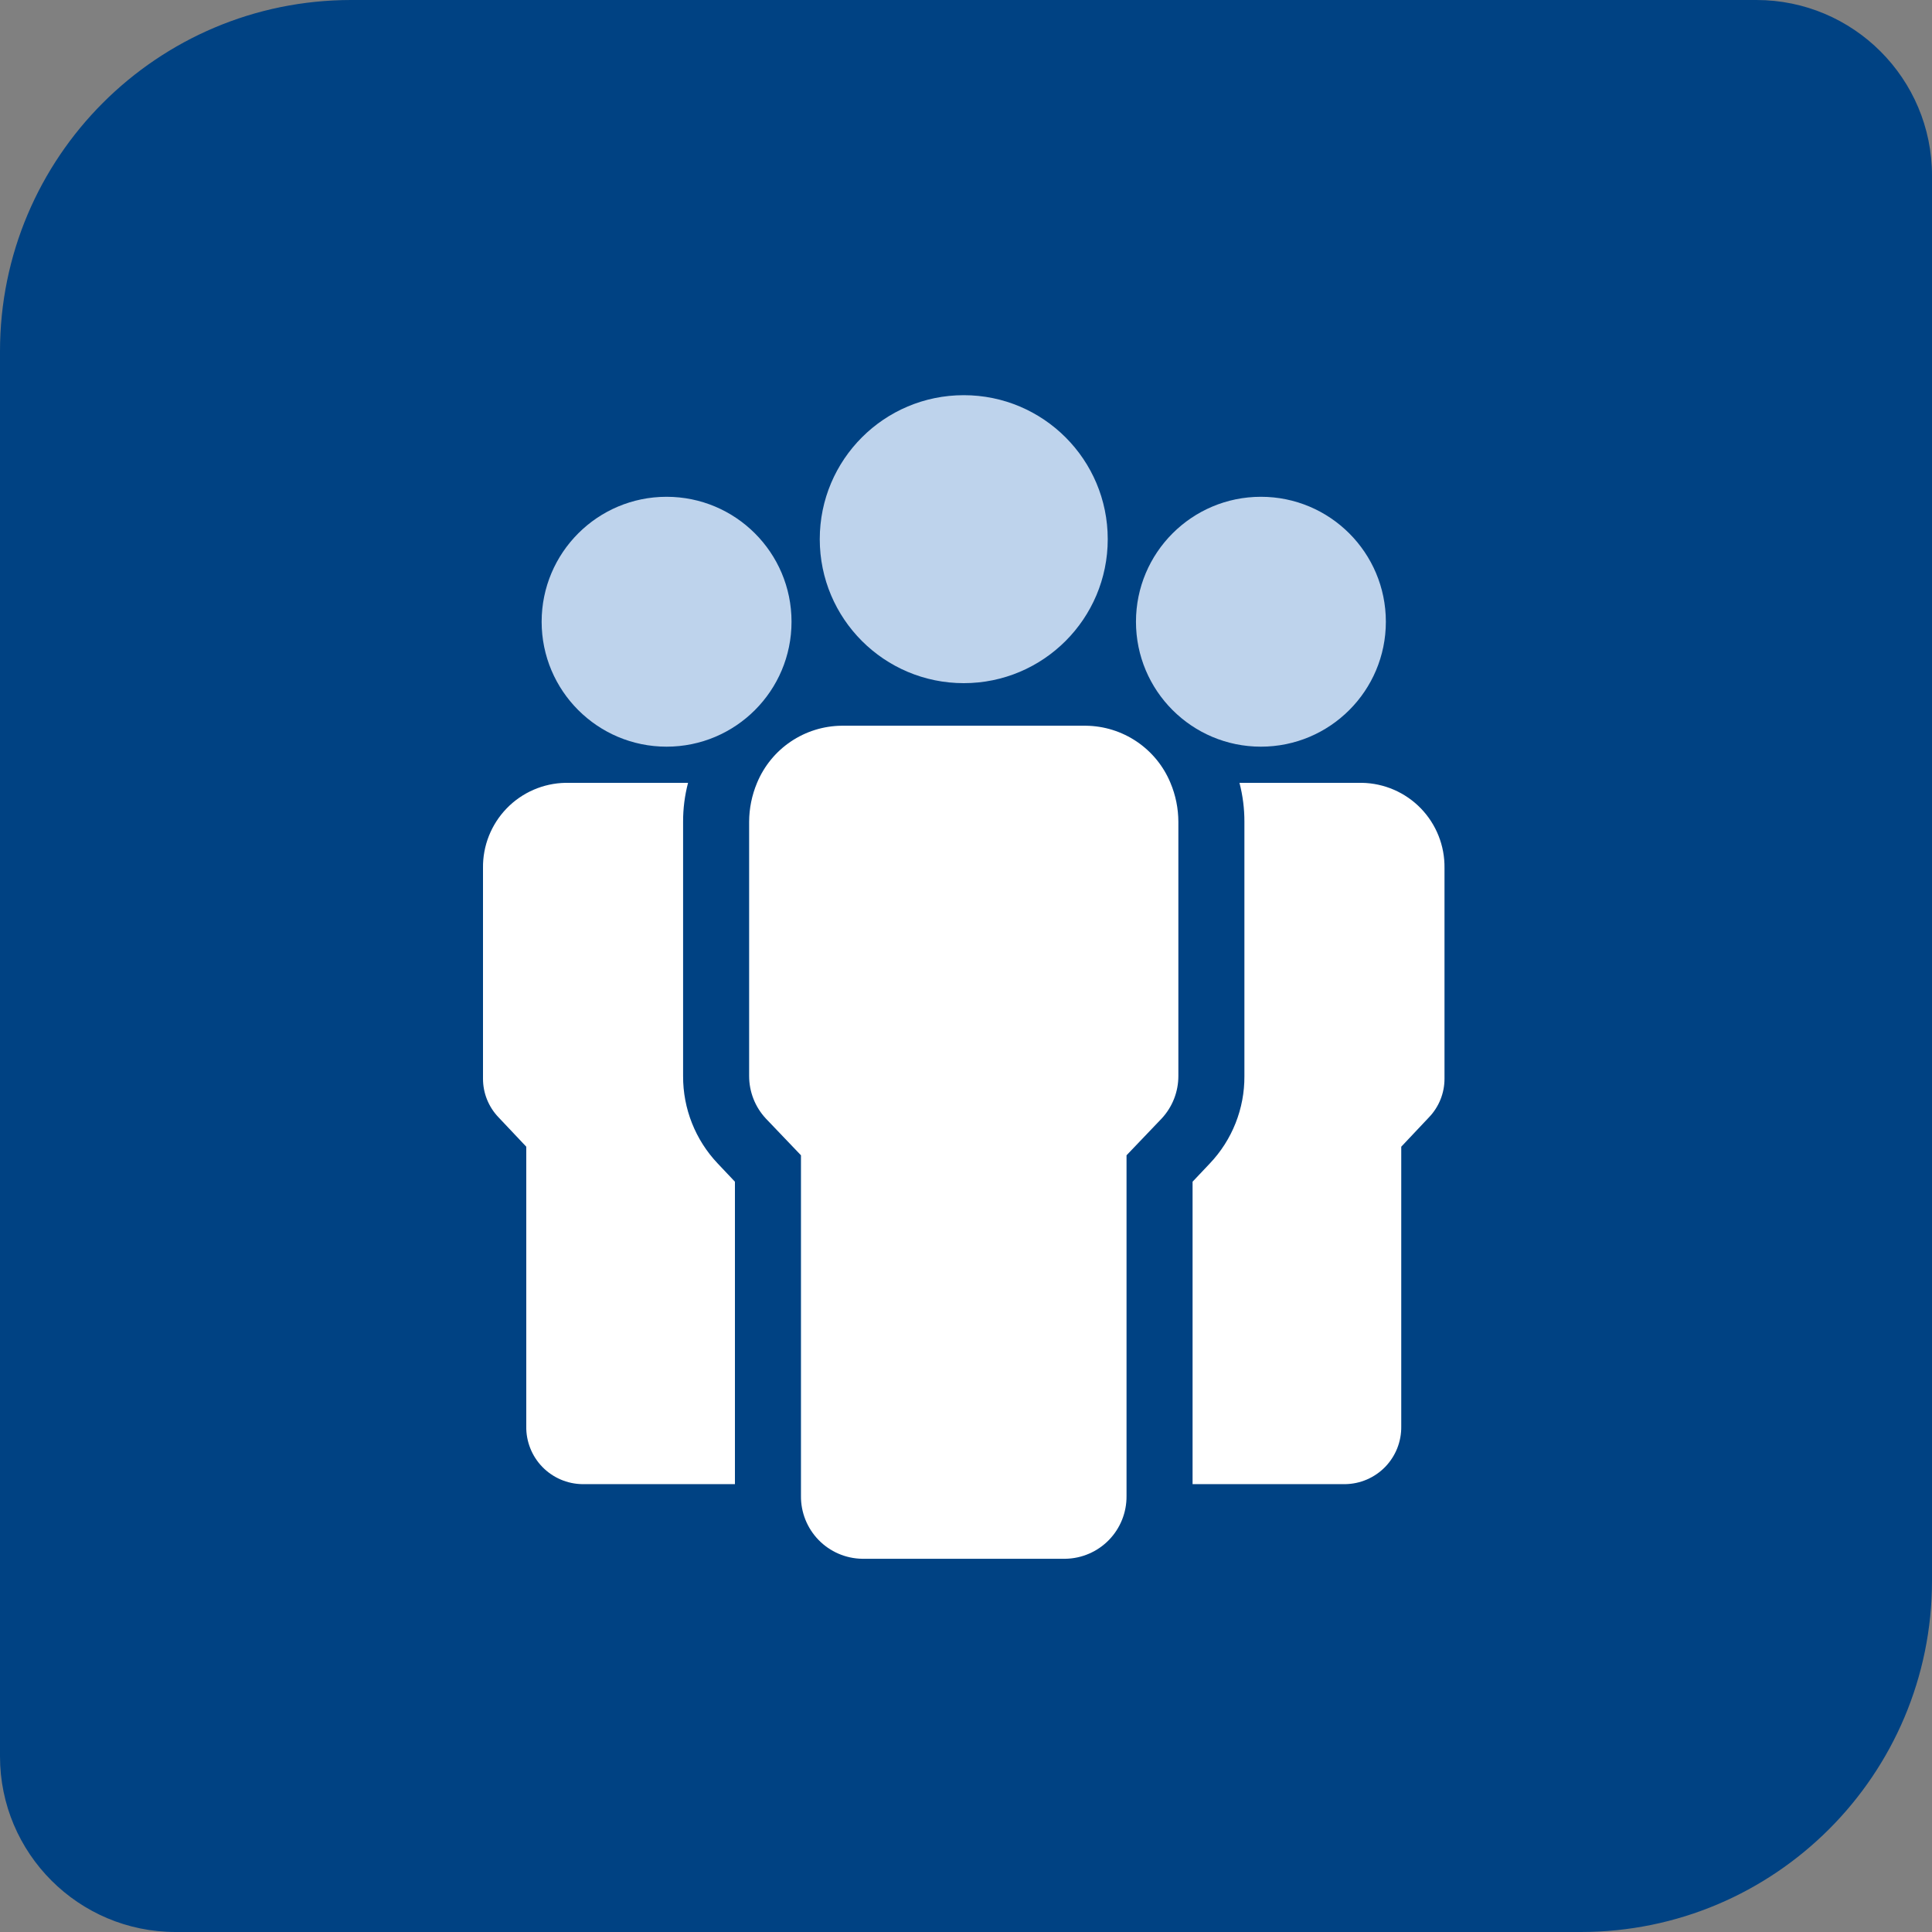<svg width="88" height="88" viewBox="0 0 88 88" fill="none" xmlns="http://www.w3.org/2000/svg">
<rect x="0" y="0" width="88" height="88" fill="#808080" stroke="none"/>
<path d="M0 16C0 7.163 7.163 0 16 0H80C84.418 0 88 3.582 88 8V72C88 80.837 80.837 88 72 88H8C3.582 88 0 84.418 0 80V16Z" fill="#004283"/>
<path d="M43.898 31.117C47.52 31.117 50.456 28.181 50.456 24.559C50.456 20.936 47.52 18 43.898 18C40.275 18 37.339 20.936 37.339 24.559C37.339 28.181 40.275 31.117 43.898 31.117Z" fill="#BED3EC"/>
<path d="M53.673 37.432V49.012C53.673 49.726 53.405 50.413 52.921 50.938L51.312 52.622V68.142C51.319 68.889 51.031 69.609 50.51 70.144C49.988 70.68 49.277 70.987 48.53 71H39.266C38.519 70.987 37.807 70.68 37.286 70.144C36.765 69.609 36.476 68.889 36.483 68.142V52.622L34.874 50.938C34.39 50.413 34.122 49.726 34.122 49.012V37.432C34.124 36.822 34.247 36.219 34.483 35.657C34.8 34.894 35.333 34.241 36.017 33.779C36.702 33.316 37.507 33.065 38.333 33.056H49.462C50.288 33.065 51.093 33.316 51.778 33.779C52.462 34.241 52.996 34.894 53.312 35.657C53.549 36.219 53.671 36.822 53.673 37.432Z" fill="white"/>
<path d="M57.433 34.01C60.576 34.01 63.124 31.462 63.124 28.319C63.124 25.176 60.576 22.628 57.433 22.628C54.29 22.628 51.742 25.176 51.742 28.319C51.742 31.462 54.29 34.01 57.433 34.01Z" fill="#BED3EC"/>
<path d="M30.362 34.01C33.505 34.01 36.053 31.462 36.053 28.319C36.053 25.176 33.505 22.628 30.362 22.628C27.219 22.628 24.671 25.176 24.671 28.319C24.671 31.462 27.219 34.01 30.362 34.01Z" fill="#BED3EC"/>
<path d="M65.795 39.537V49.133C65.796 49.788 65.543 50.419 65.088 50.892L63.825 52.231V64.969C63.83 65.31 63.768 65.648 63.643 65.965C63.517 66.282 63.33 66.571 63.093 66.816C62.855 67.06 62.572 67.255 62.259 67.39C61.946 67.525 61.609 67.596 61.268 67.601H54.32V53.825L55.102 52.998C56.125 51.924 56.691 50.495 56.681 49.012V37.432C56.683 36.833 56.607 36.236 56.456 35.657H62.035C63.048 35.675 64.012 36.093 64.717 36.82C65.422 37.548 65.809 38.525 65.795 39.537Z" fill="white"/>
<path d="M32.693 52.998L33.475 53.825V67.601H26.527C26.186 67.596 25.85 67.525 25.537 67.39C25.224 67.255 24.94 67.06 24.703 66.816C24.465 66.571 24.278 66.282 24.153 65.965C24.027 65.648 23.965 65.31 23.971 64.969V52.231L22.707 50.892C22.253 50.419 21.999 49.788 22 49.133V39.537C21.986 38.525 22.374 37.548 23.079 36.82C23.783 36.093 24.748 35.675 25.76 35.657H31.34C31.188 36.236 31.112 36.833 31.114 37.432V49.012C31.107 50.495 31.673 51.923 32.693 52.998Z" fill="white"/>
</svg>
